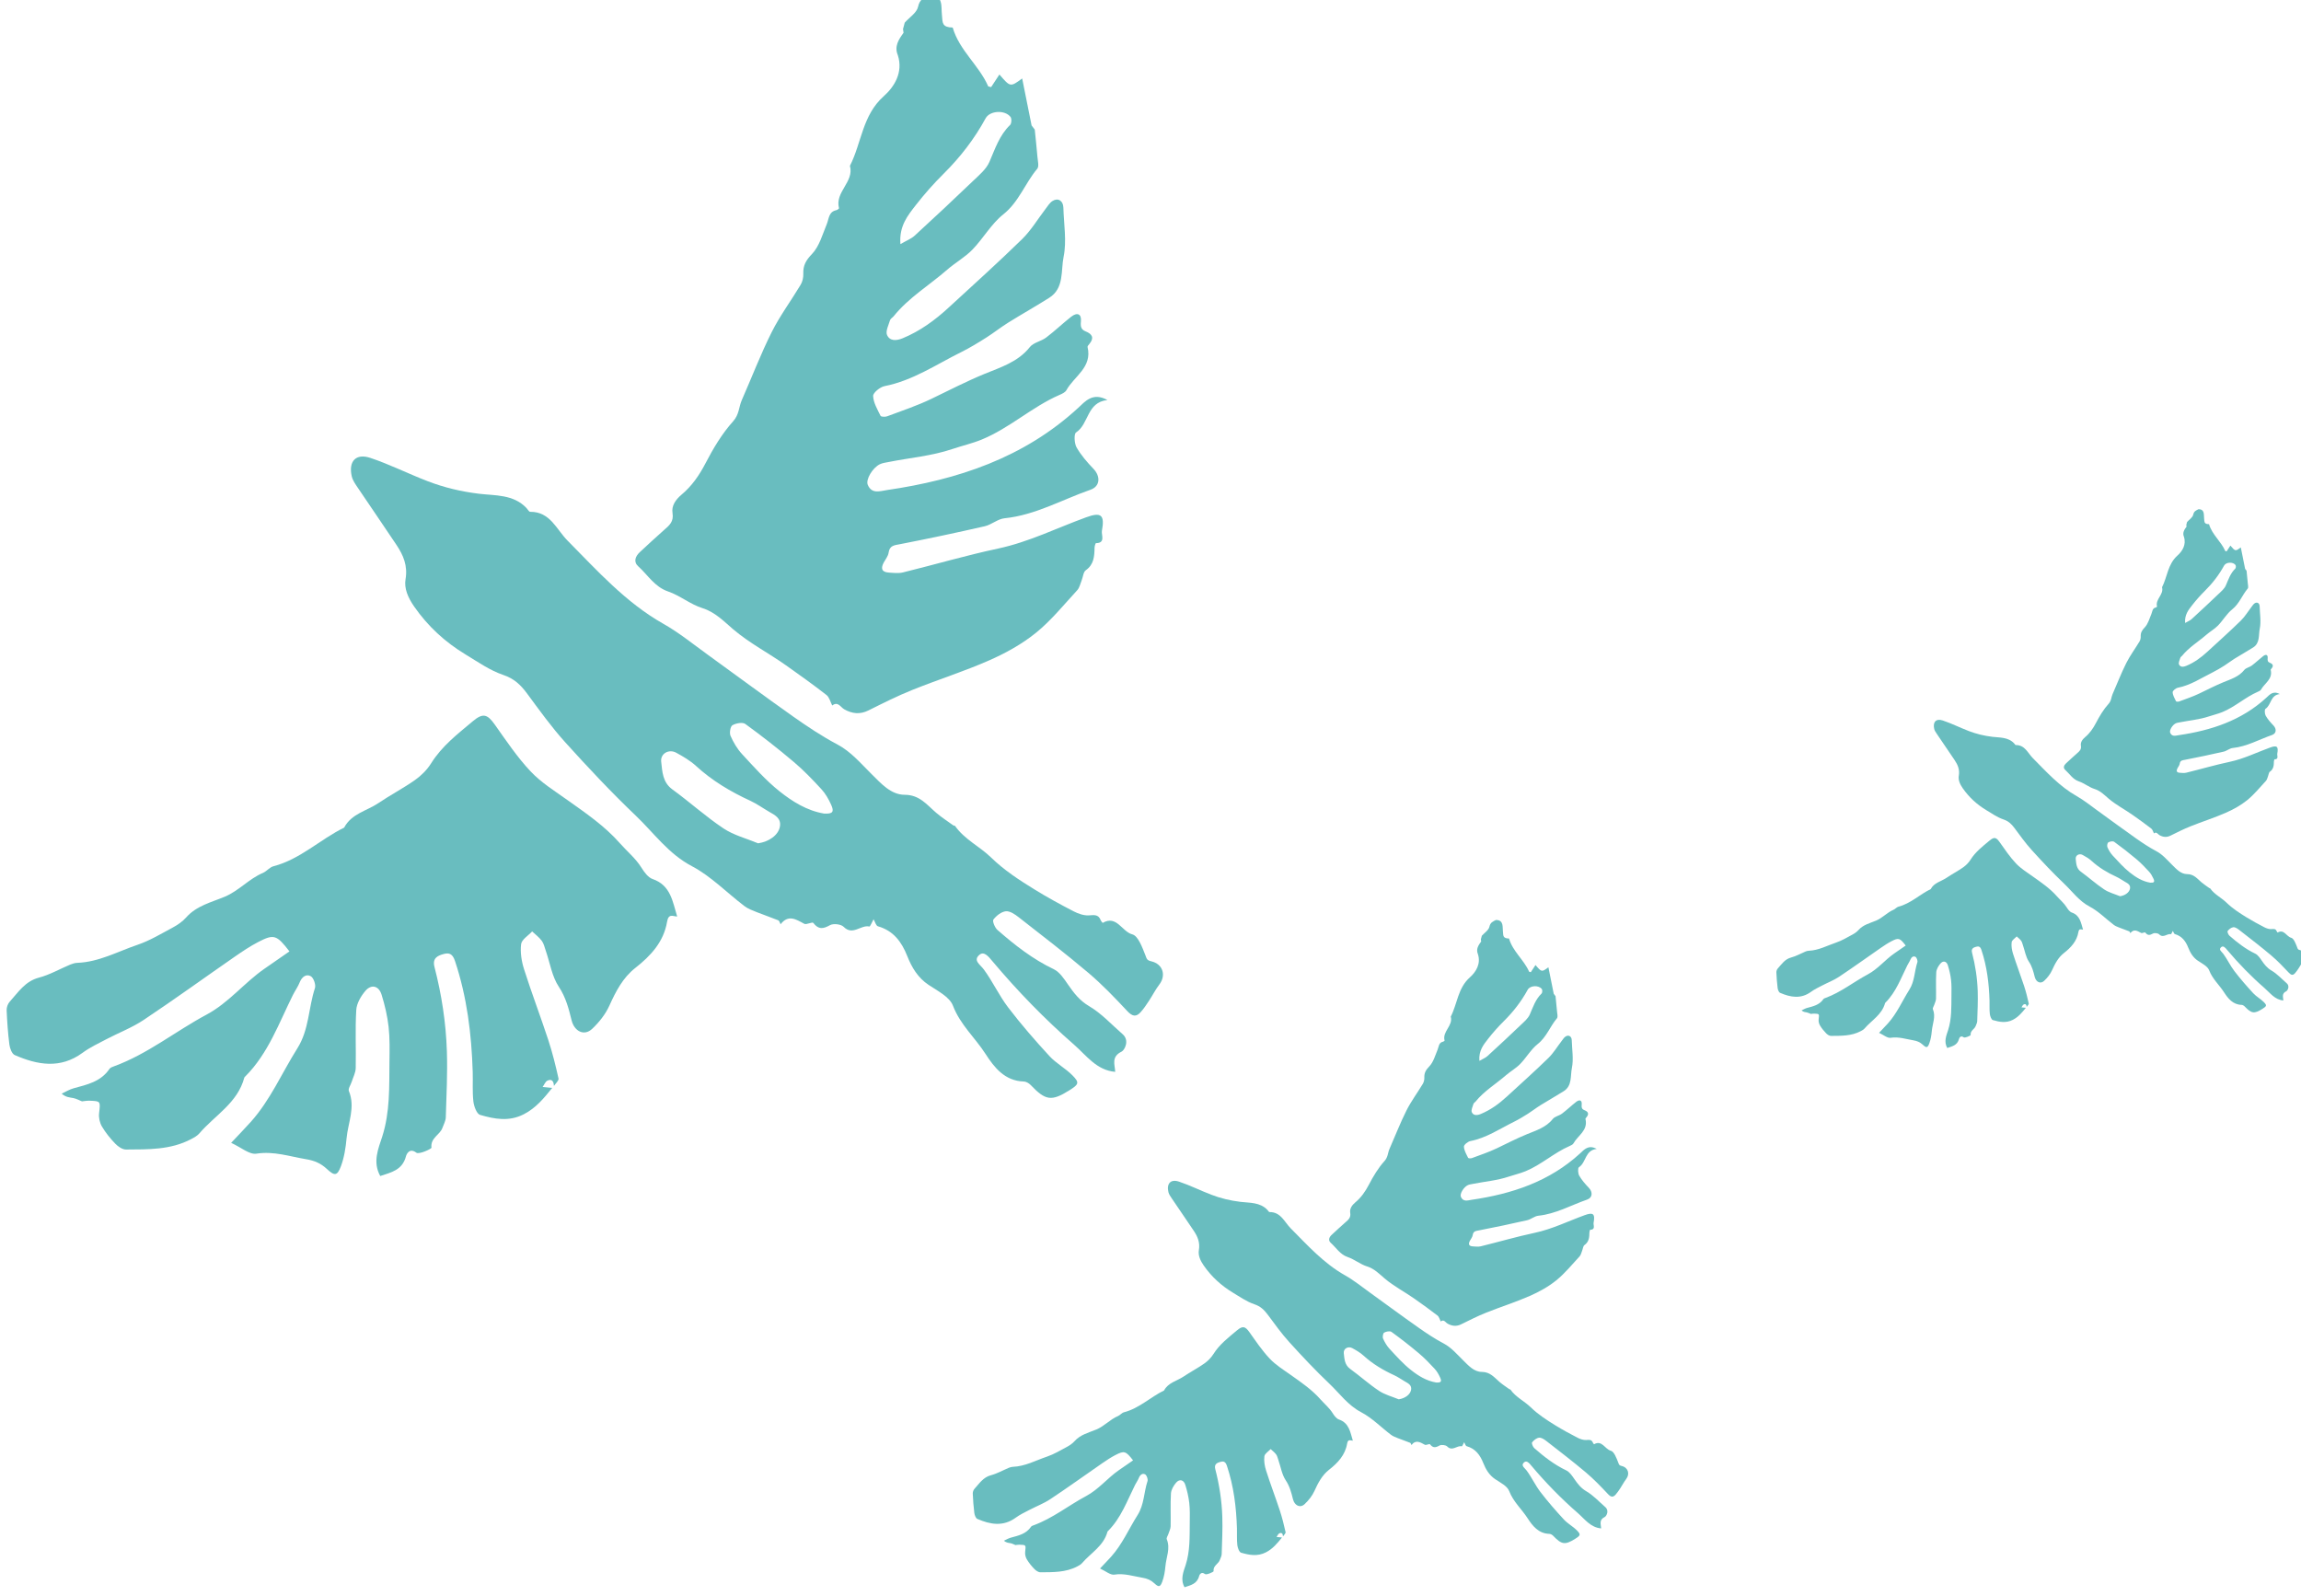 <?xml version="1.0" encoding="UTF-8" standalone="no"?> <svg xmlns="http://www.w3.org/2000/svg" xmlns:xlink="http://www.w3.org/1999/xlink" xmlns:serif="http://www.serif.com/" width="100%" height="100%" viewBox="0 0 160 111" version="1.1" xml:space="preserve" style="fill-rule:evenodd;clip-rule:evenodd;stroke-linejoin:round;stroke-miterlimit:2;"> <g transform="matrix(2.051,0,0,5.399,-1360.11,-4209.05)"> <g transform="matrix(0.621,0,0,0.239,543.486,798.658)"> <g transform="matrix(1.42,0,0,1.42,241.845,-54.69)"> <path d="M0,-8.383C0.237,-8.519 0.416,-8.585 0.547,-8.704C1.304,-9.389 2.054,-10.081 2.795,-10.783C3.027,-11.002 3.299,-11.224 3.421,-11.502C3.641,-12.001 3.806,-12.515 4.217,-12.905C4.273,-12.958 4.283,-13.146 4.233,-13.209C4.018,-13.485 3.438,-13.452 3.276,-13.158C2.845,-12.376 2.303,-11.684 1.665,-11.058C1.284,-10.685 0.925,-10.286 0.595,-9.867C0.285,-9.473 -0.056,-9.073 0,-8.383M5.165,-12.729C5.2,-12.384 5.239,-12.039 5.268,-11.693C5.281,-11.541 5.336,-11.331 5.261,-11.243C4.791,-10.694 4.558,-9.985 3.955,-9.512C3.493,-9.15 3.184,-8.597 2.765,-8.171C2.48,-7.882 2.109,-7.679 1.798,-7.412C1.114,-6.822 0.322,-6.358 -0.259,-5.647C-0.303,-5.593 -0.382,-5.554 -0.4,-5.494C-0.456,-5.308 -0.578,-5.075 -0.514,-4.934C-0.408,-4.702 -0.167,-4.707 0.09,-4.812C0.762,-5.086 1.333,-5.5 1.862,-5.982C2.806,-6.84 3.761,-7.687 4.679,-8.573C5.024,-8.906 5.279,-9.333 5.577,-9.715C5.661,-9.823 5.737,-9.951 5.848,-10.02C6.062,-10.153 6.258,-10.028 6.265,-9.768C6.282,-9.145 6.397,-8.499 6.274,-7.903C6.165,-7.38 6.304,-6.712 5.724,-6.348C5.205,-6.022 4.668,-5.727 4.146,-5.405C3.855,-5.226 3.585,-5.013 3.295,-4.832C2.986,-4.639 2.672,-4.449 2.345,-4.289C1.379,-3.817 0.476,-3.204 -0.61,-2.994C-0.783,-2.961 -1.053,-2.743 -1.049,-2.62C-1.039,-2.364 -0.884,-2.11 -0.764,-1.867C-0.744,-1.827 -0.586,-1.821 -0.51,-1.849C0.058,-2.059 0.637,-2.249 1.183,-2.508C1.865,-2.832 2.532,-3.173 3.237,-3.46C3.831,-3.701 4.521,-3.907 4.974,-4.474C5.114,-4.65 5.409,-4.693 5.602,-4.837C5.934,-5.084 6.235,-5.371 6.562,-5.625C6.796,-5.807 6.968,-5.737 6.94,-5.451C6.92,-5.249 6.945,-5.141 7.124,-5.07C7.373,-4.971 7.459,-4.826 7.265,-4.595C7.236,-4.56 7.187,-4.51 7.195,-4.479C7.383,-3.704 6.678,-3.371 6.381,-2.839C6.333,-2.755 6.211,-2.701 6.113,-2.659C5.055,-2.204 4.195,-1.399 3.127,-0.967C2.763,-0.819 2.374,-0.732 2,-0.608C1.203,-0.342 0.366,-0.276 -0.452,-0.115C-0.566,-0.092 -0.687,-0.079 -0.79,-0.03C-1.073,0.106 -1.342,0.553 -1.255,0.753C-1.1,1.113 -0.778,0.987 -0.523,0.951C2.204,0.558 4.745,-0.27 6.838,-2.172C7.099,-2.409 7.391,-2.775 7.959,-2.466C7.157,-2.383 7.254,-1.559 6.753,-1.236C6.667,-1.181 6.685,-0.822 6.771,-0.671C6.943,-0.373 7.179,-0.106 7.421,0.143C7.698,0.428 7.685,0.809 7.305,0.939C6.21,1.315 5.185,1.902 4.002,2.021C3.742,2.047 3.506,2.263 3.244,2.323C2.163,2.567 1.078,2.794 -0.01,3.003C-0.232,3.046 -0.415,3.046 -0.455,3.33C-0.473,3.459 -0.574,3.577 -0.64,3.698C-0.757,3.912 -0.73,4.062 -0.457,4.081C-0.271,4.093 -0.075,4.118 0.101,4.075C1.32,3.779 2.527,3.428 3.754,3.17C4.939,2.921 6.014,2.389 7.139,1.985C7.715,1.777 7.862,1.885 7.746,2.502C7.719,2.649 7.896,2.962 7.518,2.965C7.499,2.965 7.466,3.078 7.464,3.139C7.457,3.465 7.441,3.774 7.127,3.993C7.032,4.059 7.022,4.244 6.969,4.373C6.916,4.502 6.887,4.655 6.798,4.751C6.281,5.304 5.795,5.901 5.208,6.369C4.673,6.796 4.047,7.138 3.415,7.412C2.449,7.832 1.438,8.146 0.458,8.535C-0.118,8.763 -0.674,9.04 -1.23,9.313C-1.557,9.474 -1.856,9.438 -2.158,9.271C-2.303,9.192 -2.398,8.955 -2.622,9.126C-2.693,8.991 -2.732,8.812 -2.842,8.728C-3.349,8.338 -3.873,7.969 -4.398,7.602C-5.066,7.135 -5.793,6.768 -6.431,6.233C-6.772,5.947 -7.122,5.58 -7.614,5.43C-8.074,5.289 -8.473,4.953 -8.931,4.799C-9.454,4.623 -9.708,4.174 -10.078,3.846C-10.273,3.674 -10.194,3.465 -10.014,3.301C-9.704,3.02 -9.398,2.734 -9.082,2.461C-8.884,2.29 -8.708,2.15 -8.762,1.823C-8.807,1.548 -8.644,1.313 -8.408,1.118C-8.021,0.799 -7.738,0.396 -7.498,-0.058C-7.201,-0.623 -6.862,-1.187 -6.435,-1.655C-6.195,-1.917 -6.216,-2.201 -6.098,-2.465C-5.714,-3.326 -5.373,-4.208 -4.947,-5.047C-4.63,-5.671 -4.201,-6.238 -3.837,-6.839C-3.765,-6.957 -3.728,-7.118 -3.734,-7.257C-3.746,-7.573 -3.634,-7.768 -3.399,-8.009C-3.119,-8.298 -2.997,-8.747 -2.833,-9.138C-2.746,-9.346 -2.762,-9.61 -2.464,-9.671C-2.424,-9.679 -2.357,-9.731 -2.361,-9.746C-2.528,-10.364 -1.772,-10.739 -1.941,-11.354C-1.492,-12.222 -1.465,-13.273 -0.643,-13.994C-0.235,-14.353 0.113,-14.896 -0.099,-15.551C-0.244,-15.891 -0.066,-16.148 0.12,-16.402C0.113,-16.45 0.106,-16.498 0.1,-16.545C0.122,-16.626 0.144,-16.707 0.166,-16.788C0.346,-16.987 0.631,-17.164 0.679,-17.391C0.742,-17.687 0.923,-17.745 1.12,-17.846C1.666,-17.857 1.56,-17.357 1.594,-17.101C1.626,-16.851 1.572,-16.661 1.879,-16.611C1.925,-16.603 2.007,-16.612 2.012,-16.595C2.267,-15.732 3.019,-15.173 3.374,-14.373C3.379,-14.362 3.409,-14.362 3.488,-14.342C3.586,-14.49 3.696,-14.655 3.806,-14.82C4.225,-14.338 4.225,-14.338 4.681,-14.669C4.808,-14.045 4.926,-13.466 5.043,-12.887C5.084,-12.834 5.124,-12.782 5.165,-12.729" style="fill:rgb(105,189,191);fill-rule:nonzero;"></path> </g> <g transform="matrix(1.42,0,0,1.42,197.179,-37.313)"> <path d="M0,11.916C-0.113,11.872 -0.223,11.81 -0.34,11.787C-0.48,11.759 -0.626,11.763 -0.792,11.618C-0.64,11.549 -0.493,11.458 -0.334,11.415C0.184,11.275 0.713,11.167 1.046,10.678C1.08,10.629 1.159,10.603 1.221,10.58C2.512,10.115 3.582,9.251 4.779,8.619C5.632,8.168 6.222,7.416 6.995,6.884C7.317,6.662 7.64,6.442 7.965,6.22C7.474,5.591 7.369,5.553 6.762,5.865C6.453,6.024 6.161,6.217 5.874,6.413C4.703,7.214 3.549,8.039 2.365,8.818C1.916,9.114 1.4,9.307 0.92,9.556C0.612,9.715 0.293,9.863 0.014,10.066C-0.843,10.688 -1.719,10.531 -2.597,10.154C-2.705,10.108 -2.783,9.899 -2.802,9.757C-2.859,9.324 -2.888,8.887 -2.908,8.451C-2.912,8.345 -2.864,8.211 -2.793,8.133C-2.464,7.775 -2.201,7.354 -1.667,7.216C-1.249,7.107 -0.861,6.885 -0.457,6.718C-0.373,6.684 -0.28,6.657 -0.19,6.654C0.64,6.624 1.364,6.224 2.126,5.969C2.598,5.811 3.037,5.548 3.481,5.313C3.668,5.214 3.854,5.088 3.994,4.932C4.394,4.484 4.973,4.354 5.48,4.144C6.028,3.915 6.409,3.465 6.942,3.243C7.088,3.182 7.202,3.027 7.35,2.989C8.38,2.725 9.141,1.971 10.068,1.523C10.35,0.992 10.938,0.89 11.385,0.592C11.846,0.284 12.343,0.029 12.797,-0.287C13.034,-0.452 13.257,-0.673 13.411,-0.916C13.826,-1.572 14.427,-2.028 15.009,-2.51C15.397,-2.831 15.567,-2.795 15.859,-2.388C16.296,-1.78 16.72,-1.152 17.234,-0.614C17.643,-0.185 18.168,0.136 18.659,0.481C19.372,0.982 20.087,1.461 20.68,2.127C20.95,2.429 21.273,2.687 21.498,3.042C21.605,3.212 21.754,3.415 21.928,3.474C22.628,3.712 22.696,4.335 22.873,4.9L22.876,4.897C22.712,4.891 22.539,4.768 22.484,5.093C22.354,5.859 21.858,6.386 21.258,6.851C20.787,7.216 20.512,7.737 20.264,8.281C20.114,8.608 19.868,8.913 19.602,9.16C19.295,9.446 18.918,9.253 18.813,8.836C18.702,8.393 18.592,7.963 18.319,7.558C18.058,7.17 17.982,6.658 17.822,6.201C17.776,6.07 17.746,5.925 17.666,5.818C17.565,5.682 17.421,5.579 17.296,5.462C17.147,5.622 16.895,5.768 16.872,5.944C16.833,6.254 16.888,6.597 16.986,6.9C17.276,7.801 17.618,8.685 17.917,9.583C18.076,10.062 18.199,10.553 18.31,11.045C18.327,11.122 18.196,11.232 18.133,11.327C18.127,11.165 18.064,11.043 17.886,11.123C17.803,11.16 17.76,11.282 17.698,11.366C17.821,11.377 17.944,11.389 18.067,11.401C17.753,11.786 17.446,12.16 16.979,12.398C16.406,12.69 15.846,12.583 15.294,12.424C15.166,12.388 15.058,12.099 15.037,11.915C14.994,11.546 15.023,11.169 15.011,10.796C14.967,9.362 14.792,7.953 14.329,6.582C14.229,6.283 14.08,6.268 13.88,6.323C13.663,6.383 13.454,6.475 13.54,6.806C13.816,7.857 13.983,8.93 14.018,10.014C14.045,10.848 14.002,11.685 13.976,12.52C13.972,12.654 13.894,12.785 13.847,12.917C13.752,13.185 13.382,13.292 13.425,13.667C13.431,13.715 12.945,13.933 12.845,13.859C12.577,13.66 12.465,13.92 12.445,13.996C12.305,14.525 11.872,14.606 11.456,14.744C11.153,14.207 11.386,13.7 11.532,13.249C11.835,12.312 11.799,11.363 11.81,10.41C11.815,9.966 11.827,9.519 11.777,9.08C11.73,8.669 11.632,8.259 11.508,7.864C11.402,7.523 11.114,7.453 10.884,7.719C10.713,7.918 10.549,8.193 10.534,8.443C10.489,9.176 10.529,9.914 10.513,10.649C10.509,10.824 10.413,10.997 10.358,11.17C10.32,11.288 10.214,11.432 10.25,11.518C10.509,12.136 10.215,12.72 10.161,13.316C10.128,13.674 10.07,14.043 9.943,14.376C9.803,14.744 9.698,14.747 9.405,14.477C9.175,14.265 8.927,14.158 8.605,14.106C7.971,14.003 7.368,13.792 6.693,13.896C6.426,13.937 6.111,13.66 5.724,13.485C6.013,13.181 6.249,12.942 6.475,12.694C7.232,11.862 7.674,10.83 8.27,9.897C8.725,9.185 8.693,8.366 8.945,7.614C8.987,7.488 8.895,7.226 8.787,7.163C8.617,7.065 8.446,7.18 8.361,7.39C8.294,7.558 8.183,7.709 8.1,7.871C7.56,8.94 7.152,10.087 6.275,10.957C6.258,10.974 6.235,10.989 6.23,11.009C5.972,11.973 5.1,12.437 4.504,13.124C4.421,13.22 4.297,13.286 4.181,13.346C3.393,13.756 2.532,13.733 1.681,13.739C1.542,13.74 1.375,13.626 1.27,13.518C1.076,13.32 0.897,13.101 0.755,12.864C0.672,12.724 0.627,12.529 0.646,12.367C0.699,11.902 0.715,11.902 0.272,11.886C0.18,11.883 0.086,11.901 -0.007,11.91L0,11.916Z" style="fill:rgb(105,189,191);fill-rule:nonzero;"></path> </g> <g transform="matrix(1.42,0,0,1.42,237.681,-39.819)"> <path d="M0,2.755C0.327,2.771 0.398,2.694 0.266,2.412C0.17,2.205 0.051,1.996 -0.104,1.831C-0.441,1.47 -0.788,1.111 -1.168,0.795C-1.77,0.292 -2.393,-0.189 -3.031,-0.646C-3.138,-0.722 -3.392,-0.675 -3.527,-0.597C-3.607,-0.551 -3.648,-0.305 -3.6,-0.196C-3.489,0.052 -3.342,0.299 -3.157,0.497C-2.698,0.986 -2.245,1.493 -1.721,1.905C-1.219,2.301 -0.659,2.646 0,2.755M-2.539,3.883C-2.128,3.824 -1.759,3.579 -1.7,3.245C-1.645,2.932 -1.893,2.811 -2.116,2.685C-2.356,2.549 -2.584,2.385 -2.834,2.271C-3.596,1.925 -4.306,1.509 -4.93,0.944C-5.152,0.744 -5.421,0.589 -5.686,0.446C-5.969,0.293 -6.301,0.476 -6.265,0.787C-6.221,1.164 -6.215,1.566 -5.834,1.839C-5.168,2.316 -4.554,2.868 -3.871,3.317C-3.474,3.578 -2.986,3.699 -2.539,3.883M11.193,12.556C10.475,12.499 10.082,11.933 9.602,11.519C8.475,10.549 7.435,9.489 6.469,8.357C6.33,8.194 6.15,7.956 5.963,8.12C5.718,8.333 5.999,8.482 6.138,8.669C6.48,9.127 6.725,9.659 7.074,10.111C7.57,10.752 8.108,11.363 8.661,11.956C8.92,12.235 9.278,12.42 9.548,12.691C9.823,12.966 9.791,13.03 9.434,13.252C8.743,13.683 8.512,13.649 7.941,13.056C7.875,12.988 7.766,12.924 7.674,12.922C6.947,12.902 6.54,12.39 6.204,11.875C5.802,11.258 5.232,10.768 4.952,10.044C4.822,9.709 4.359,9.483 4.016,9.256C3.602,8.984 3.369,8.594 3.195,8.161C2.978,7.62 2.662,7.199 2.068,7.032C1.993,7.011 1.955,6.858 1.9,6.766C1.845,6.862 1.769,7.048 1.738,7.041C1.41,6.966 1.101,7.401 0.751,7.053C0.648,6.95 0.356,6.917 0.225,6.989C-0.041,7.136 -0.217,7.162 -0.418,6.903C-0.456,6.855 -0.679,6.983 -0.766,6.937C-1.082,6.767 -1.377,6.575 -1.675,6.955C-1.704,6.903 -1.721,6.823 -1.764,6.805C-2.037,6.695 -2.318,6.604 -2.592,6.495C-2.756,6.43 -2.929,6.368 -3.067,6.264C-3.742,5.757 -4.351,5.132 -5.088,4.749C-5.989,4.281 -6.545,3.49 -7.241,2.835C-8.184,1.948 -9.078,1.007 -9.952,0.052C-10.485,-0.53 -10.952,-1.173 -11.426,-1.807C-11.669,-2.131 -11.919,-2.367 -12.336,-2.506C-12.851,-2.677 -13.318,-3.004 -13.793,-3.287C-14.574,-3.754 -15.233,-4.349 -15.764,-5.104C-15.998,-5.436 -16.154,-5.79 -16.094,-6.137C-16.005,-6.654 -16.178,-7.048 -16.441,-7.438C-16.932,-8.166 -17.436,-8.885 -17.93,-9.611C-18.021,-9.744 -18.123,-9.885 -18.16,-10.036C-18.297,-10.612 -18.006,-10.928 -17.444,-10.742C-16.701,-10.496 -15.993,-10.144 -15.26,-9.865C-14.618,-9.62 -13.961,-9.465 -13.266,-9.382C-12.651,-9.309 -11.944,-9.364 -11.443,-8.839C-11.396,-8.79 -11.348,-8.696 -11.301,-8.697C-10.535,-8.704 -10.297,-8.035 -9.866,-7.604C-8.718,-6.459 -7.626,-5.253 -6.18,-4.446C-5.576,-4.109 -5.03,-3.669 -4.464,-3.266C-3.378,-2.493 -2.303,-1.702 -1.209,-0.94C-0.658,-0.557 -0.093,-0.183 0.501,0.127C1.037,0.407 1.405,0.85 1.82,1.253C2.189,1.612 2.563,2.04 3.098,2.042C3.67,2.043 3.946,2.419 4.306,2.723C4.514,2.898 4.746,3.046 4.968,3.204C4.986,3.217 5.023,3.21 5.033,3.224C5.398,3.738 5.982,4.003 6.412,4.416C6.924,4.908 7.494,5.272 8.081,5.63C8.57,5.929 9.077,6.201 9.587,6.462C9.765,6.553 9.98,6.628 10.174,6.618C10.376,6.607 10.54,6.569 10.631,6.797C10.647,6.838 10.705,6.906 10.71,6.903C11.247,6.594 11.447,7.235 11.849,7.339C12.073,7.397 12.23,7.832 12.348,8.124C12.404,8.264 12.4,8.321 12.577,8.361C13.027,8.463 13.154,8.896 12.887,9.241C12.737,9.435 12.624,9.658 12.487,9.863C12.389,10.009 12.29,10.157 12.172,10.287C11.995,10.483 11.85,10.455 11.658,10.253C11.179,9.748 10.692,9.244 10.159,8.799C9.287,8.07 8.38,7.383 7.479,6.688C7.336,6.578 7.142,6.446 6.985,6.462C6.812,6.48 6.621,6.629 6.507,6.776C6.461,6.835 6.561,7.082 6.66,7.168C7.326,7.744 8.019,8.28 8.827,8.66C9.054,8.767 9.225,9.027 9.379,9.247C9.604,9.569 9.823,9.852 10.191,10.065C10.665,10.339 11.052,10.764 11.475,11.126C11.754,11.365 11.548,11.735 11.436,11.788C11.031,11.982 11.175,12.275 11.191,12.558L11.193,12.556Z" style="fill:rgb(105,189,191);fill-rule:nonzero;"></path> </g> </g> <g transform="matrix(0.284,0,0,0.109,668.543,794.88)"> <g transform="matrix(1.42,0,0,1.42,241.845,-54.69)"> <path d="M0,-8.383C0.237,-8.519 0.416,-8.585 0.547,-8.704C1.304,-9.389 2.054,-10.081 2.795,-10.783C3.027,-11.002 3.299,-11.224 3.421,-11.502C3.641,-12.001 3.806,-12.515 4.217,-12.905C4.273,-12.958 4.283,-13.146 4.233,-13.209C4.018,-13.485 3.438,-13.452 3.276,-13.158C2.845,-12.376 2.303,-11.684 1.665,-11.058C1.284,-10.685 0.925,-10.286 0.595,-9.867C0.285,-9.473 -0.056,-9.073 0,-8.383M5.165,-12.729C5.2,-12.384 5.239,-12.039 5.268,-11.693C5.281,-11.541 5.336,-11.331 5.261,-11.243C4.791,-10.694 4.558,-9.985 3.955,-9.512C3.493,-9.15 3.184,-8.597 2.765,-8.171C2.48,-7.882 2.109,-7.679 1.798,-7.412C1.114,-6.822 0.322,-6.358 -0.259,-5.647C-0.303,-5.593 -0.382,-5.554 -0.4,-5.494C-0.456,-5.308 -0.578,-5.075 -0.514,-4.934C-0.408,-4.702 -0.167,-4.707 0.09,-4.812C0.762,-5.086 1.333,-5.5 1.862,-5.982C2.806,-6.84 3.761,-7.687 4.679,-8.573C5.024,-8.906 5.279,-9.333 5.577,-9.715C5.661,-9.823 5.737,-9.951 5.848,-10.02C6.062,-10.153 6.258,-10.028 6.265,-9.768C6.282,-9.145 6.397,-8.499 6.274,-7.903C6.165,-7.38 6.304,-6.712 5.724,-6.348C5.205,-6.022 4.668,-5.727 4.146,-5.405C3.855,-5.226 3.585,-5.013 3.295,-4.832C2.986,-4.639 2.672,-4.449 2.345,-4.289C1.379,-3.817 0.476,-3.204 -0.61,-2.994C-0.783,-2.961 -1.053,-2.743 -1.049,-2.62C-1.039,-2.364 -0.884,-2.11 -0.764,-1.867C-0.744,-1.827 -0.586,-1.821 -0.51,-1.849C0.058,-2.059 0.637,-2.249 1.183,-2.508C1.865,-2.832 2.532,-3.173 3.237,-3.46C3.831,-3.701 4.521,-3.907 4.974,-4.474C5.114,-4.65 5.409,-4.693 5.602,-4.837C5.934,-5.084 6.235,-5.371 6.562,-5.625C6.796,-5.807 6.968,-5.737 6.94,-5.451C6.92,-5.249 6.945,-5.141 7.124,-5.07C7.373,-4.971 7.459,-4.826 7.265,-4.595C7.236,-4.56 7.187,-4.51 7.195,-4.479C7.383,-3.704 6.678,-3.371 6.381,-2.839C6.333,-2.755 6.211,-2.701 6.113,-2.659C5.055,-2.204 4.195,-1.399 3.127,-0.967C2.763,-0.819 2.374,-0.732 2,-0.608C1.203,-0.342 0.366,-0.276 -0.452,-0.115C-0.566,-0.092 -0.687,-0.079 -0.79,-0.03C-1.073,0.106 -1.342,0.553 -1.255,0.753C-1.1,1.113 -0.778,0.987 -0.523,0.951C2.204,0.558 4.745,-0.27 6.838,-2.172C7.099,-2.409 7.391,-2.775 7.959,-2.466C7.157,-2.383 7.254,-1.559 6.753,-1.236C6.667,-1.181 6.685,-0.822 6.771,-0.671C6.943,-0.373 7.179,-0.106 7.421,0.143C7.698,0.428 7.685,0.809 7.305,0.939C6.21,1.315 5.185,1.902 4.002,2.021C3.742,2.047 3.506,2.263 3.244,2.323C2.163,2.567 1.078,2.794 -0.01,3.003C-0.232,3.046 -0.415,3.046 -0.455,3.33C-0.473,3.459 -0.574,3.577 -0.64,3.698C-0.757,3.912 -0.73,4.062 -0.457,4.081C-0.271,4.093 -0.075,4.118 0.101,4.075C1.32,3.779 2.527,3.428 3.754,3.17C4.939,2.921 6.014,2.389 7.139,1.985C7.715,1.777 7.862,1.885 7.746,2.502C7.719,2.649 7.896,2.962 7.518,2.965C7.499,2.965 7.466,3.078 7.464,3.139C7.457,3.465 7.441,3.774 7.127,3.993C7.032,4.059 7.022,4.244 6.969,4.373C6.916,4.502 6.887,4.655 6.798,4.751C6.281,5.304 5.795,5.901 5.208,6.369C4.673,6.796 4.047,7.138 3.415,7.412C2.449,7.832 1.438,8.146 0.458,8.535C-0.118,8.763 -0.674,9.04 -1.23,9.313C-1.557,9.474 -1.856,9.438 -2.158,9.271C-2.303,9.192 -2.398,8.955 -2.622,9.126C-2.693,8.991 -2.732,8.812 -2.842,8.728C-3.349,8.338 -3.873,7.969 -4.398,7.602C-5.066,7.135 -5.793,6.768 -6.431,6.233C-6.772,5.947 -7.122,5.58 -7.614,5.43C-8.074,5.289 -8.473,4.953 -8.931,4.799C-9.454,4.623 -9.708,4.174 -10.078,3.846C-10.273,3.674 -10.194,3.465 -10.014,3.301C-9.704,3.02 -9.398,2.734 -9.082,2.461C-8.884,2.29 -8.708,2.15 -8.762,1.823C-8.807,1.548 -8.644,1.313 -8.408,1.118C-8.021,0.799 -7.738,0.396 -7.498,-0.058C-7.201,-0.623 -6.862,-1.187 -6.435,-1.655C-6.195,-1.917 -6.216,-2.201 -6.098,-2.465C-5.714,-3.326 -5.373,-4.208 -4.947,-5.047C-4.63,-5.671 -4.201,-6.238 -3.837,-6.839C-3.765,-6.957 -3.728,-7.118 -3.734,-7.257C-3.746,-7.573 -3.634,-7.768 -3.399,-8.009C-3.119,-8.298 -2.997,-8.747 -2.833,-9.138C-2.746,-9.346 -2.762,-9.61 -2.464,-9.671C-2.424,-9.679 -2.357,-9.731 -2.361,-9.746C-2.528,-10.364 -1.772,-10.739 -1.941,-11.354C-1.492,-12.222 -1.465,-13.273 -0.643,-13.994C-0.235,-14.353 0.113,-14.896 -0.099,-15.551C-0.244,-15.891 -0.066,-16.148 0.12,-16.402C0.113,-16.45 0.106,-16.498 0.1,-16.545C0.122,-16.626 0.144,-16.707 0.166,-16.788C0.346,-16.987 0.631,-17.164 0.679,-17.391C0.742,-17.687 0.923,-17.745 1.12,-17.846C1.666,-17.857 1.56,-17.357 1.594,-17.101C1.626,-16.851 1.572,-16.661 1.879,-16.611C1.925,-16.603 2.007,-16.612 2.012,-16.595C2.267,-15.732 3.019,-15.173 3.374,-14.373C3.379,-14.362 3.409,-14.362 3.488,-14.342C3.586,-14.49 3.696,-14.655 3.806,-14.82C4.225,-14.338 4.225,-14.338 4.681,-14.669C4.808,-14.045 4.926,-13.466 5.043,-12.887C5.084,-12.834 5.124,-12.782 5.165,-12.729" style="fill:rgb(105,189,191);fill-rule:nonzero;"></path> </g> <g transform="matrix(1.42,0,0,1.42,197.179,-37.313)"> <path d="M0,11.916C-0.113,11.872 -0.223,11.81 -0.34,11.787C-0.48,11.759 -0.626,11.763 -0.792,11.618C-0.64,11.549 -0.493,11.458 -0.334,11.415C0.184,11.275 0.713,11.167 1.046,10.678C1.08,10.629 1.159,10.603 1.221,10.58C2.512,10.115 3.582,9.251 4.779,8.619C5.632,8.168 6.222,7.416 6.995,6.884C7.317,6.662 7.64,6.442 7.965,6.22C7.474,5.591 7.369,5.553 6.762,5.865C6.453,6.024 6.161,6.217 5.874,6.413C4.703,7.214 3.549,8.039 2.365,8.818C1.916,9.114 1.4,9.307 0.92,9.556C0.612,9.715 0.293,9.863 0.014,10.066C-0.843,10.688 -1.719,10.531 -2.597,10.154C-2.705,10.108 -2.783,9.899 -2.802,9.757C-2.859,9.324 -2.888,8.887 -2.908,8.451C-2.912,8.345 -2.864,8.211 -2.793,8.133C-2.464,7.775 -2.201,7.354 -1.667,7.216C-1.249,7.107 -0.861,6.885 -0.457,6.718C-0.373,6.684 -0.28,6.657 -0.19,6.654C0.64,6.624 1.364,6.224 2.126,5.969C2.598,5.811 3.037,5.548 3.481,5.313C3.668,5.214 3.854,5.088 3.994,4.932C4.394,4.484 4.973,4.354 5.48,4.144C6.028,3.915 6.409,3.465 6.942,3.243C7.088,3.182 7.202,3.027 7.35,2.989C8.38,2.725 9.141,1.971 10.068,1.523C10.35,0.992 10.938,0.89 11.385,0.592C11.846,0.284 12.343,0.029 12.797,-0.287C13.034,-0.452 13.257,-0.673 13.411,-0.916C13.826,-1.572 14.427,-2.028 15.009,-2.51C15.397,-2.831 15.567,-2.795 15.859,-2.388C16.296,-1.78 16.72,-1.152 17.234,-0.614C17.643,-0.185 18.168,0.136 18.659,0.481C19.372,0.982 20.087,1.461 20.68,2.127C20.95,2.429 21.273,2.687 21.498,3.042C21.605,3.212 21.754,3.415 21.928,3.474C22.628,3.712 22.696,4.335 22.873,4.9L22.876,4.897C22.712,4.891 22.539,4.768 22.484,5.093C22.354,5.859 21.858,6.386 21.258,6.851C20.787,7.216 20.512,7.737 20.264,8.281C20.114,8.608 19.868,8.913 19.602,9.16C19.295,9.446 18.918,9.253 18.813,8.836C18.702,8.393 18.592,7.963 18.319,7.558C18.058,7.17 17.982,6.658 17.822,6.201C17.776,6.07 17.746,5.925 17.666,5.818C17.565,5.682 17.421,5.579 17.296,5.462C17.147,5.622 16.895,5.768 16.872,5.944C16.833,6.254 16.888,6.597 16.986,6.9C17.276,7.801 17.618,8.685 17.917,9.583C18.076,10.062 18.199,10.553 18.31,11.045C18.327,11.122 18.196,11.232 18.133,11.327C18.127,11.165 18.064,11.043 17.886,11.123C17.803,11.16 17.76,11.282 17.698,11.366C17.821,11.377 17.944,11.389 18.067,11.401C17.753,11.786 17.446,12.16 16.979,12.398C16.406,12.69 15.846,12.583 15.294,12.424C15.166,12.388 15.058,12.099 15.037,11.915C14.994,11.546 15.023,11.169 15.011,10.796C14.967,9.362 14.792,7.953 14.329,6.582C14.229,6.283 14.08,6.268 13.88,6.323C13.663,6.383 13.454,6.475 13.54,6.806C13.816,7.857 13.983,8.93 14.018,10.014C14.045,10.848 14.002,11.685 13.976,12.52C13.972,12.654 13.894,12.785 13.847,12.917C13.752,13.185 13.382,13.292 13.425,13.667C13.431,13.715 12.945,13.933 12.845,13.859C12.577,13.66 12.465,13.92 12.445,13.996C12.305,14.525 11.872,14.606 11.456,14.744C11.153,14.207 11.386,13.7 11.532,13.249C11.835,12.312 11.799,11.363 11.81,10.41C11.815,9.966 11.827,9.519 11.777,9.08C11.73,8.669 11.632,8.259 11.508,7.864C11.402,7.523 11.114,7.453 10.884,7.719C10.713,7.918 10.549,8.193 10.534,8.443C10.489,9.176 10.529,9.914 10.513,10.649C10.509,10.824 10.413,10.997 10.358,11.17C10.32,11.288 10.214,11.432 10.25,11.518C10.509,12.136 10.215,12.72 10.161,13.316C10.128,13.674 10.07,14.043 9.943,14.376C9.803,14.744 9.698,14.747 9.405,14.477C9.175,14.265 8.927,14.158 8.605,14.106C7.971,14.003 7.368,13.792 6.693,13.896C6.426,13.937 6.111,13.66 5.724,13.485C6.013,13.181 6.249,12.942 6.475,12.694C7.232,11.862 7.674,10.83 8.27,9.897C8.725,9.185 8.693,8.366 8.945,7.614C8.987,7.488 8.895,7.226 8.787,7.163C8.617,7.065 8.446,7.18 8.361,7.39C8.294,7.558 8.183,7.709 8.1,7.871C7.56,8.94 7.152,10.087 6.275,10.957C6.258,10.974 6.235,10.989 6.23,11.009C5.972,11.973 5.1,12.437 4.504,13.124C4.421,13.22 4.297,13.286 4.181,13.346C3.393,13.756 2.532,13.733 1.681,13.739C1.542,13.74 1.375,13.626 1.27,13.518C1.076,13.32 0.897,13.101 0.755,12.864C0.672,12.724 0.627,12.529 0.646,12.367C0.699,11.902 0.715,11.902 0.272,11.886C0.18,11.883 0.086,11.901 -0.007,11.91L0,11.916Z" style="fill:rgb(105,189,191);fill-rule:nonzero;"></path> </g> <g transform="matrix(1.42,0,0,1.42,237.681,-39.819)"> <path d="M0,2.755C0.327,2.771 0.398,2.694 0.266,2.412C0.17,2.205 0.051,1.996 -0.104,1.831C-0.441,1.47 -0.788,1.111 -1.168,0.795C-1.77,0.292 -2.393,-0.189 -3.031,-0.646C-3.138,-0.722 -3.392,-0.675 -3.527,-0.597C-3.607,-0.551 -3.648,-0.305 -3.6,-0.196C-3.489,0.052 -3.342,0.299 -3.157,0.497C-2.698,0.986 -2.245,1.493 -1.721,1.905C-1.219,2.301 -0.659,2.646 0,2.755M-2.539,3.883C-2.128,3.824 -1.759,3.579 -1.7,3.245C-1.645,2.932 -1.893,2.811 -2.116,2.685C-2.356,2.549 -2.584,2.385 -2.834,2.271C-3.596,1.925 -4.306,1.509 -4.93,0.944C-5.152,0.744 -5.421,0.589 -5.686,0.446C-5.969,0.293 -6.301,0.476 -6.265,0.787C-6.221,1.164 -6.215,1.566 -5.834,1.839C-5.168,2.316 -4.554,2.868 -3.871,3.317C-3.474,3.578 -2.986,3.699 -2.539,3.883M11.193,12.556C10.475,12.499 10.082,11.933 9.602,11.519C8.475,10.549 7.435,9.489 6.469,8.357C6.33,8.194 6.15,7.956 5.963,8.12C5.718,8.333 5.999,8.482 6.138,8.669C6.48,9.127 6.725,9.659 7.074,10.111C7.57,10.752 8.108,11.363 8.661,11.956C8.92,12.235 9.278,12.42 9.548,12.691C9.823,12.966 9.791,13.03 9.434,13.252C8.743,13.683 8.512,13.649 7.941,13.056C7.875,12.988 7.766,12.924 7.674,12.922C6.947,12.902 6.54,12.39 6.204,11.875C5.802,11.258 5.232,10.768 4.952,10.044C4.822,9.709 4.359,9.483 4.016,9.256C3.602,8.984 3.369,8.594 3.195,8.161C2.978,7.62 2.662,7.199 2.068,7.032C1.993,7.011 1.955,6.858 1.9,6.766C1.845,6.862 1.769,7.048 1.738,7.041C1.41,6.966 1.101,7.401 0.751,7.053C0.648,6.95 0.356,6.917 0.225,6.989C-0.041,7.136 -0.217,7.162 -0.418,6.903C-0.456,6.855 -0.679,6.983 -0.766,6.937C-1.082,6.767 -1.377,6.575 -1.675,6.955C-1.704,6.903 -1.721,6.823 -1.764,6.805C-2.037,6.695 -2.318,6.604 -2.592,6.495C-2.756,6.43 -2.929,6.368 -3.067,6.264C-3.742,5.757 -4.351,5.132 -5.088,4.749C-5.989,4.281 -6.545,3.49 -7.241,2.835C-8.184,1.948 -9.078,1.007 -9.952,0.052C-10.485,-0.53 -10.952,-1.173 -11.426,-1.807C-11.669,-2.131 -11.919,-2.367 -12.336,-2.506C-12.851,-2.677 -13.318,-3.004 -13.793,-3.287C-14.574,-3.754 -15.233,-4.349 -15.764,-5.104C-15.998,-5.436 -16.154,-5.79 -16.094,-6.137C-16.005,-6.654 -16.178,-7.048 -16.441,-7.438C-16.932,-8.166 -17.436,-8.885 -17.93,-9.611C-18.021,-9.744 -18.123,-9.885 -18.16,-10.036C-18.297,-10.612 -18.006,-10.928 -17.444,-10.742C-16.701,-10.496 -15.993,-10.144 -15.26,-9.865C-14.618,-9.62 -13.961,-9.465 -13.266,-9.382C-12.651,-9.309 -11.944,-9.364 -11.443,-8.839C-11.396,-8.79 -11.348,-8.696 -11.301,-8.697C-10.535,-8.704 -10.297,-8.035 -9.866,-7.604C-8.718,-6.459 -7.626,-5.253 -6.18,-4.446C-5.576,-4.109 -5.03,-3.669 -4.464,-3.266C-3.378,-2.493 -2.303,-1.702 -1.209,-0.94C-0.658,-0.557 -0.093,-0.183 0.501,0.127C1.037,0.407 1.405,0.85 1.82,1.253C2.189,1.612 2.563,2.04 3.098,2.042C3.67,2.043 3.946,2.419 4.306,2.723C4.514,2.898 4.746,3.046 4.968,3.204C4.986,3.217 5.023,3.21 5.033,3.224C5.398,3.738 5.982,4.003 6.412,4.416C6.924,4.908 7.494,5.272 8.081,5.63C8.57,5.929 9.077,6.201 9.587,6.462C9.765,6.553 9.98,6.628 10.174,6.618C10.376,6.607 10.54,6.569 10.631,6.797C10.647,6.838 10.705,6.906 10.71,6.903C11.247,6.594 11.447,7.235 11.849,7.339C12.073,7.397 12.23,7.832 12.348,8.124C12.404,8.264 12.4,8.321 12.577,8.361C13.027,8.463 13.154,8.896 12.887,9.241C12.737,9.435 12.624,9.658 12.487,9.863C12.389,10.009 12.29,10.157 12.172,10.287C11.995,10.483 11.85,10.455 11.658,10.253C11.179,9.748 10.692,9.244 10.159,8.799C9.287,8.07 8.38,7.383 7.479,6.688C7.336,6.578 7.142,6.446 6.985,6.462C6.812,6.48 6.621,6.629 6.507,6.776C6.461,6.835 6.561,7.082 6.66,7.168C7.326,7.744 8.019,8.28 8.827,8.66C9.054,8.767 9.225,9.027 9.379,9.247C9.604,9.569 9.823,9.852 10.191,10.065C10.665,10.339 11.052,10.764 11.475,11.126C11.754,11.365 11.548,11.735 11.436,11.788C11.031,11.982 11.175,12.275 11.191,12.558L11.193,12.556Z" style="fill:rgb(105,189,191);fill-rule:nonzero;"></path> </g> </g> <g transform="matrix(0.352,0,0,0.135,628.171,802.251)"> <g transform="matrix(1.42,0,0,1.42,241.845,-54.69)"> <path d="M0,-8.383C0.237,-8.519 0.416,-8.585 0.547,-8.704C1.304,-9.389 2.054,-10.081 2.795,-10.783C3.027,-11.002 3.299,-11.224 3.421,-11.502C3.641,-12.001 3.806,-12.515 4.217,-12.905C4.273,-12.958 4.283,-13.146 4.233,-13.209C4.018,-13.485 3.438,-13.452 3.276,-13.158C2.845,-12.376 2.303,-11.684 1.665,-11.058C1.284,-10.685 0.925,-10.286 0.595,-9.867C0.285,-9.473 -0.056,-9.073 0,-8.383M5.165,-12.729C5.2,-12.384 5.239,-12.039 5.268,-11.693C5.281,-11.541 5.336,-11.331 5.261,-11.243C4.791,-10.694 4.558,-9.985 3.955,-9.512C3.493,-9.15 3.184,-8.597 2.765,-8.171C2.48,-7.882 2.109,-7.679 1.798,-7.412C1.114,-6.822 0.322,-6.358 -0.259,-5.647C-0.303,-5.593 -0.382,-5.554 -0.4,-5.494C-0.456,-5.308 -0.578,-5.075 -0.514,-4.934C-0.408,-4.702 -0.167,-4.707 0.09,-4.812C0.762,-5.086 1.333,-5.5 1.862,-5.982C2.806,-6.84 3.761,-7.687 4.679,-8.573C5.024,-8.906 5.279,-9.333 5.577,-9.715C5.661,-9.823 5.737,-9.951 5.848,-10.02C6.062,-10.153 6.258,-10.028 6.265,-9.768C6.282,-9.145 6.397,-8.499 6.274,-7.903C6.165,-7.38 6.304,-6.712 5.724,-6.348C5.205,-6.022 4.668,-5.727 4.146,-5.405C3.855,-5.226 3.585,-5.013 3.295,-4.832C2.986,-4.639 2.672,-4.449 2.345,-4.289C1.379,-3.817 0.476,-3.204 -0.61,-2.994C-0.783,-2.961 -1.053,-2.743 -1.049,-2.62C-1.039,-2.364 -0.884,-2.11 -0.764,-1.867C-0.744,-1.827 -0.586,-1.821 -0.51,-1.849C0.058,-2.059 0.637,-2.249 1.183,-2.508C1.865,-2.832 2.532,-3.173 3.237,-3.46C3.831,-3.701 4.521,-3.907 4.974,-4.474C5.114,-4.65 5.409,-4.693 5.602,-4.837C5.934,-5.084 6.235,-5.371 6.562,-5.625C6.796,-5.807 6.968,-5.737 6.94,-5.451C6.92,-5.249 6.945,-5.141 7.124,-5.07C7.373,-4.971 7.459,-4.826 7.265,-4.595C7.236,-4.56 7.187,-4.51 7.195,-4.479C7.383,-3.704 6.678,-3.371 6.381,-2.839C6.333,-2.755 6.211,-2.701 6.113,-2.659C5.055,-2.204 4.195,-1.399 3.127,-0.967C2.763,-0.819 2.374,-0.732 2,-0.608C1.203,-0.342 0.366,-0.276 -0.452,-0.115C-0.566,-0.092 -0.687,-0.079 -0.79,-0.03C-1.073,0.106 -1.342,0.553 -1.255,0.753C-1.1,1.113 -0.778,0.987 -0.523,0.951C2.204,0.558 4.745,-0.27 6.838,-2.172C7.099,-2.409 7.391,-2.775 7.959,-2.466C7.157,-2.383 7.254,-1.559 6.753,-1.236C6.667,-1.181 6.685,-0.822 6.771,-0.671C6.943,-0.373 7.179,-0.106 7.421,0.143C7.698,0.428 7.685,0.809 7.305,0.939C6.21,1.315 5.185,1.902 4.002,2.021C3.742,2.047 3.506,2.263 3.244,2.323C2.163,2.567 1.078,2.794 -0.01,3.003C-0.232,3.046 -0.415,3.046 -0.455,3.33C-0.473,3.459 -0.574,3.577 -0.64,3.698C-0.757,3.912 -0.73,4.062 -0.457,4.081C-0.271,4.093 -0.075,4.118 0.101,4.075C1.32,3.779 2.527,3.428 3.754,3.17C4.939,2.921 6.014,2.389 7.139,1.985C7.715,1.777 7.862,1.885 7.746,2.502C7.719,2.649 7.896,2.962 7.518,2.965C7.499,2.965 7.466,3.078 7.464,3.139C7.457,3.465 7.441,3.774 7.127,3.993C7.032,4.059 7.022,4.244 6.969,4.373C6.916,4.502 6.887,4.655 6.798,4.751C6.281,5.304 5.795,5.901 5.208,6.369C4.673,6.796 4.047,7.138 3.415,7.412C2.449,7.832 1.438,8.146 0.458,8.535C-0.118,8.763 -0.674,9.04 -1.23,9.313C-1.557,9.474 -1.856,9.438 -2.158,9.271C-2.303,9.192 -2.398,8.955 -2.622,9.126C-2.693,8.991 -2.732,8.812 -2.842,8.728C-3.349,8.338 -3.873,7.969 -4.398,7.602C-5.066,7.135 -5.793,6.768 -6.431,6.233C-6.772,5.947 -7.122,5.58 -7.614,5.43C-8.074,5.289 -8.473,4.953 -8.931,4.799C-9.454,4.623 -9.708,4.174 -10.078,3.846C-10.273,3.674 -10.194,3.465 -10.014,3.301C-9.704,3.02 -9.398,2.734 -9.082,2.461C-8.884,2.29 -8.708,2.15 -8.762,1.823C-8.807,1.548 -8.644,1.313 -8.408,1.118C-8.021,0.799 -7.738,0.396 -7.498,-0.058C-7.201,-0.623 -6.862,-1.187 -6.435,-1.655C-6.195,-1.917 -6.216,-2.201 -6.098,-2.465C-5.714,-3.326 -5.373,-4.208 -4.947,-5.047C-4.63,-5.671 -4.201,-6.238 -3.837,-6.839C-3.765,-6.957 -3.728,-7.118 -3.734,-7.257C-3.746,-7.573 -3.634,-7.768 -3.399,-8.009C-3.119,-8.298 -2.997,-8.747 -2.833,-9.138C-2.746,-9.346 -2.762,-9.61 -2.464,-9.671C-2.424,-9.679 -2.357,-9.731 -2.361,-9.746C-2.528,-10.364 -1.772,-10.739 -1.941,-11.354C-1.492,-12.222 -1.465,-13.273 -0.643,-13.994C-0.235,-14.353 0.113,-14.896 -0.099,-15.551C-0.244,-15.891 -0.066,-16.148 0.12,-16.402C0.113,-16.45 0.106,-16.498 0.1,-16.545C0.122,-16.626 0.144,-16.707 0.166,-16.788C0.346,-16.987 0.631,-17.164 0.679,-17.391C0.742,-17.687 0.923,-17.745 1.12,-17.846C1.666,-17.857 1.56,-17.357 1.594,-17.101C1.626,-16.851 1.572,-16.661 1.879,-16.611C1.925,-16.603 2.007,-16.612 2.012,-16.595C2.267,-15.732 3.019,-15.173 3.374,-14.373C3.379,-14.362 3.409,-14.362 3.488,-14.342C3.586,-14.49 3.696,-14.655 3.806,-14.82C4.225,-14.338 4.225,-14.338 4.681,-14.669C4.808,-14.045 4.926,-13.466 5.043,-12.887C5.084,-12.834 5.124,-12.782 5.165,-12.729" style="fill:rgb(105,189,191);fill-rule:nonzero;"></path> </g> <g transform="matrix(1.42,0,0,1.42,197.179,-37.313)"> <path d="M0,11.916C-0.113,11.872 -0.223,11.81 -0.34,11.787C-0.48,11.759 -0.626,11.763 -0.792,11.618C-0.64,11.549 -0.493,11.458 -0.334,11.415C0.184,11.275 0.713,11.167 1.046,10.678C1.08,10.629 1.159,10.603 1.221,10.58C2.512,10.115 3.582,9.251 4.779,8.619C5.632,8.168 6.222,7.416 6.995,6.884C7.317,6.662 7.64,6.442 7.965,6.22C7.474,5.591 7.369,5.553 6.762,5.865C6.453,6.024 6.161,6.217 5.874,6.413C4.703,7.214 3.549,8.039 2.365,8.818C1.916,9.114 1.4,9.307 0.92,9.556C0.612,9.715 0.293,9.863 0.014,10.066C-0.843,10.688 -1.719,10.531 -2.597,10.154C-2.705,10.108 -2.783,9.899 -2.802,9.757C-2.859,9.324 -2.888,8.887 -2.908,8.451C-2.912,8.345 -2.864,8.211 -2.793,8.133C-2.464,7.775 -2.201,7.354 -1.667,7.216C-1.249,7.107 -0.861,6.885 -0.457,6.718C-0.373,6.684 -0.28,6.657 -0.19,6.654C0.64,6.624 1.364,6.224 2.126,5.969C2.598,5.811 3.037,5.548 3.481,5.313C3.668,5.214 3.854,5.088 3.994,4.932C4.394,4.484 4.973,4.354 5.48,4.144C6.028,3.915 6.409,3.465 6.942,3.243C7.088,3.182 7.202,3.027 7.35,2.989C8.38,2.725 9.141,1.971 10.068,1.523C10.35,0.992 10.938,0.89 11.385,0.592C11.846,0.284 12.343,0.029 12.797,-0.287C13.034,-0.452 13.257,-0.673 13.411,-0.916C13.826,-1.572 14.427,-2.028 15.009,-2.51C15.397,-2.831 15.567,-2.795 15.859,-2.388C16.296,-1.78 16.72,-1.152 17.234,-0.614C17.643,-0.185 18.168,0.136 18.659,0.481C19.372,0.982 20.087,1.461 20.68,2.127C20.95,2.429 21.273,2.687 21.498,3.042C21.605,3.212 21.754,3.415 21.928,3.474C22.628,3.712 22.696,4.335 22.873,4.9L22.876,4.897C22.712,4.891 22.539,4.768 22.484,5.093C22.354,5.859 21.858,6.386 21.258,6.851C20.787,7.216 20.512,7.737 20.264,8.281C20.114,8.608 19.868,8.913 19.602,9.16C19.295,9.446 18.918,9.253 18.813,8.836C18.702,8.393 18.592,7.963 18.319,7.558C18.058,7.17 17.982,6.658 17.822,6.201C17.776,6.07 17.746,5.925 17.666,5.818C17.565,5.682 17.421,5.579 17.296,5.462C17.147,5.622 16.895,5.768 16.872,5.944C16.833,6.254 16.888,6.597 16.986,6.9C17.276,7.801 17.618,8.685 17.917,9.583C18.076,10.062 18.199,10.553 18.31,11.045C18.327,11.122 18.196,11.232 18.133,11.327C18.127,11.165 18.064,11.043 17.886,11.123C17.803,11.16 17.76,11.282 17.698,11.366C17.821,11.377 17.944,11.389 18.067,11.401C17.753,11.786 17.446,12.16 16.979,12.398C16.406,12.69 15.846,12.583 15.294,12.424C15.166,12.388 15.058,12.099 15.037,11.915C14.994,11.546 15.023,11.169 15.011,10.796C14.967,9.362 14.792,7.953 14.329,6.582C14.229,6.283 14.08,6.268 13.88,6.323C13.663,6.383 13.454,6.475 13.54,6.806C13.816,7.857 13.983,8.93 14.018,10.014C14.045,10.848 14.002,11.685 13.976,12.52C13.972,12.654 13.894,12.785 13.847,12.917C13.752,13.185 13.382,13.292 13.425,13.667C13.431,13.715 12.945,13.933 12.845,13.859C12.577,13.66 12.465,13.92 12.445,13.996C12.305,14.525 11.872,14.606 11.456,14.744C11.153,14.207 11.386,13.7 11.532,13.249C11.835,12.312 11.799,11.363 11.81,10.41C11.815,9.966 11.827,9.519 11.777,9.08C11.73,8.669 11.632,8.259 11.508,7.864C11.402,7.523 11.114,7.453 10.884,7.719C10.713,7.918 10.549,8.193 10.534,8.443C10.489,9.176 10.529,9.914 10.513,10.649C10.509,10.824 10.413,10.997 10.358,11.17C10.32,11.288 10.214,11.432 10.25,11.518C10.509,12.136 10.215,12.72 10.161,13.316C10.128,13.674 10.07,14.043 9.943,14.376C9.803,14.744 9.698,14.747 9.405,14.477C9.175,14.265 8.927,14.158 8.605,14.106C7.971,14.003 7.368,13.792 6.693,13.896C6.426,13.937 6.111,13.66 5.724,13.485C6.013,13.181 6.249,12.942 6.475,12.694C7.232,11.862 7.674,10.83 8.27,9.897C8.725,9.185 8.693,8.366 8.945,7.614C8.987,7.488 8.895,7.226 8.787,7.163C8.617,7.065 8.446,7.18 8.361,7.39C8.294,7.558 8.183,7.709 8.1,7.871C7.56,8.94 7.152,10.087 6.275,10.957C6.258,10.974 6.235,10.989 6.23,11.009C5.972,11.973 5.1,12.437 4.504,13.124C4.421,13.22 4.297,13.286 4.181,13.346C3.393,13.756 2.532,13.733 1.681,13.739C1.542,13.74 1.375,13.626 1.27,13.518C1.076,13.32 0.897,13.101 0.755,12.864C0.672,12.724 0.627,12.529 0.646,12.367C0.699,11.902 0.715,11.902 0.272,11.886C0.18,11.883 0.086,11.901 -0.007,11.91L0,11.916Z" style="fill:rgb(105,189,191);fill-rule:nonzero;"></path> </g> <g transform="matrix(1.42,0,0,1.42,237.681,-39.819)"> <path d="M0,2.755C0.327,2.771 0.398,2.694 0.266,2.412C0.17,2.205 0.051,1.996 -0.104,1.831C-0.441,1.47 -0.788,1.111 -1.168,0.795C-1.77,0.292 -2.393,-0.189 -3.031,-0.646C-3.138,-0.722 -3.392,-0.675 -3.527,-0.597C-3.607,-0.551 -3.648,-0.305 -3.6,-0.196C-3.489,0.052 -3.342,0.299 -3.157,0.497C-2.698,0.986 -2.245,1.493 -1.721,1.905C-1.219,2.301 -0.659,2.646 0,2.755M-2.539,3.883C-2.128,3.824 -1.759,3.579 -1.7,3.245C-1.645,2.932 -1.893,2.811 -2.116,2.685C-2.356,2.549 -2.584,2.385 -2.834,2.271C-3.596,1.925 -4.306,1.509 -4.93,0.944C-5.152,0.744 -5.421,0.589 -5.686,0.446C-5.969,0.293 -6.301,0.476 -6.265,0.787C-6.221,1.164 -6.215,1.566 -5.834,1.839C-5.168,2.316 -4.554,2.868 -3.871,3.317C-3.474,3.578 -2.986,3.699 -2.539,3.883M11.193,12.556C10.475,12.499 10.082,11.933 9.602,11.519C8.475,10.549 7.435,9.489 6.469,8.357C6.33,8.194 6.15,7.956 5.963,8.12C5.718,8.333 5.999,8.482 6.138,8.669C6.48,9.127 6.725,9.659 7.074,10.111C7.57,10.752 8.108,11.363 8.661,11.956C8.92,12.235 9.278,12.42 9.548,12.691C9.823,12.966 9.791,13.03 9.434,13.252C8.743,13.683 8.512,13.649 7.941,13.056C7.875,12.988 7.766,12.924 7.674,12.922C6.947,12.902 6.54,12.39 6.204,11.875C5.802,11.258 5.232,10.768 4.952,10.044C4.822,9.709 4.359,9.483 4.016,9.256C3.602,8.984 3.369,8.594 3.195,8.161C2.978,7.62 2.662,7.199 2.068,7.032C1.993,7.011 1.955,6.858 1.9,6.766C1.845,6.862 1.769,7.048 1.738,7.041C1.41,6.966 1.101,7.401 0.751,7.053C0.648,6.95 0.356,6.917 0.225,6.989C-0.041,7.136 -0.217,7.162 -0.418,6.903C-0.456,6.855 -0.679,6.983 -0.766,6.937C-1.082,6.767 -1.377,6.575 -1.675,6.955C-1.704,6.903 -1.721,6.823 -1.764,6.805C-2.037,6.695 -2.318,6.604 -2.592,6.495C-2.756,6.43 -2.929,6.368 -3.067,6.264C-3.742,5.757 -4.351,5.132 -5.088,4.749C-5.989,4.281 -6.545,3.49 -7.241,2.835C-8.184,1.948 -9.078,1.007 -9.952,0.052C-10.485,-0.53 -10.952,-1.173 -11.426,-1.807C-11.669,-2.131 -11.919,-2.367 -12.336,-2.506C-12.851,-2.677 -13.318,-3.004 -13.793,-3.287C-14.574,-3.754 -15.233,-4.349 -15.764,-5.104C-15.998,-5.436 -16.154,-5.79 -16.094,-6.137C-16.005,-6.654 -16.178,-7.048 -16.441,-7.438C-16.932,-8.166 -17.436,-8.885 -17.93,-9.611C-18.021,-9.744 -18.123,-9.885 -18.16,-10.036C-18.297,-10.612 -18.006,-10.928 -17.444,-10.742C-16.701,-10.496 -15.993,-10.144 -15.26,-9.865C-14.618,-9.62 -13.961,-9.465 -13.266,-9.382C-12.651,-9.309 -11.944,-9.364 -11.443,-8.839C-11.396,-8.79 -11.348,-8.696 -11.301,-8.697C-10.535,-8.704 -10.297,-8.035 -9.866,-7.604C-8.718,-6.459 -7.626,-5.253 -6.18,-4.446C-5.576,-4.109 -5.03,-3.669 -4.464,-3.266C-3.378,-2.493 -2.303,-1.702 -1.209,-0.94C-0.658,-0.557 -0.093,-0.183 0.501,0.127C1.037,0.407 1.405,0.85 1.82,1.253C2.189,1.612 2.563,2.04 3.098,2.042C3.67,2.043 3.946,2.419 4.306,2.723C4.514,2.898 4.746,3.046 4.968,3.204C4.986,3.217 5.023,3.21 5.033,3.224C5.398,3.738 5.982,4.003 6.412,4.416C6.924,4.908 7.494,5.272 8.081,5.63C8.57,5.929 9.077,6.201 9.587,6.462C9.765,6.553 9.98,6.628 10.174,6.618C10.376,6.607 10.54,6.569 10.631,6.797C10.647,6.838 10.705,6.906 10.71,6.903C11.247,6.594 11.447,7.235 11.849,7.339C12.073,7.397 12.23,7.832 12.348,8.124C12.404,8.264 12.4,8.321 12.577,8.361C13.027,8.463 13.154,8.896 12.887,9.241C12.737,9.435 12.624,9.658 12.487,9.863C12.389,10.009 12.29,10.157 12.172,10.287C11.995,10.483 11.85,10.455 11.658,10.253C11.179,9.748 10.692,9.244 10.159,8.799C9.287,8.07 8.38,7.383 7.479,6.688C7.336,6.578 7.142,6.446 6.985,6.462C6.812,6.48 6.621,6.629 6.507,6.776C6.461,6.835 6.561,7.082 6.66,7.168C7.326,7.744 8.019,8.28 8.827,8.66C9.054,8.767 9.225,9.027 9.379,9.247C9.604,9.569 9.823,9.852 10.191,10.065C10.665,10.339 11.052,10.764 11.475,11.126C11.754,11.365 11.548,11.735 11.436,11.788C11.031,11.982 11.175,12.275 11.191,12.558L11.193,12.556Z" style="fill:rgb(105,189,191);fill-rule:nonzero;"></path> </g> </g> </g> </svg> 